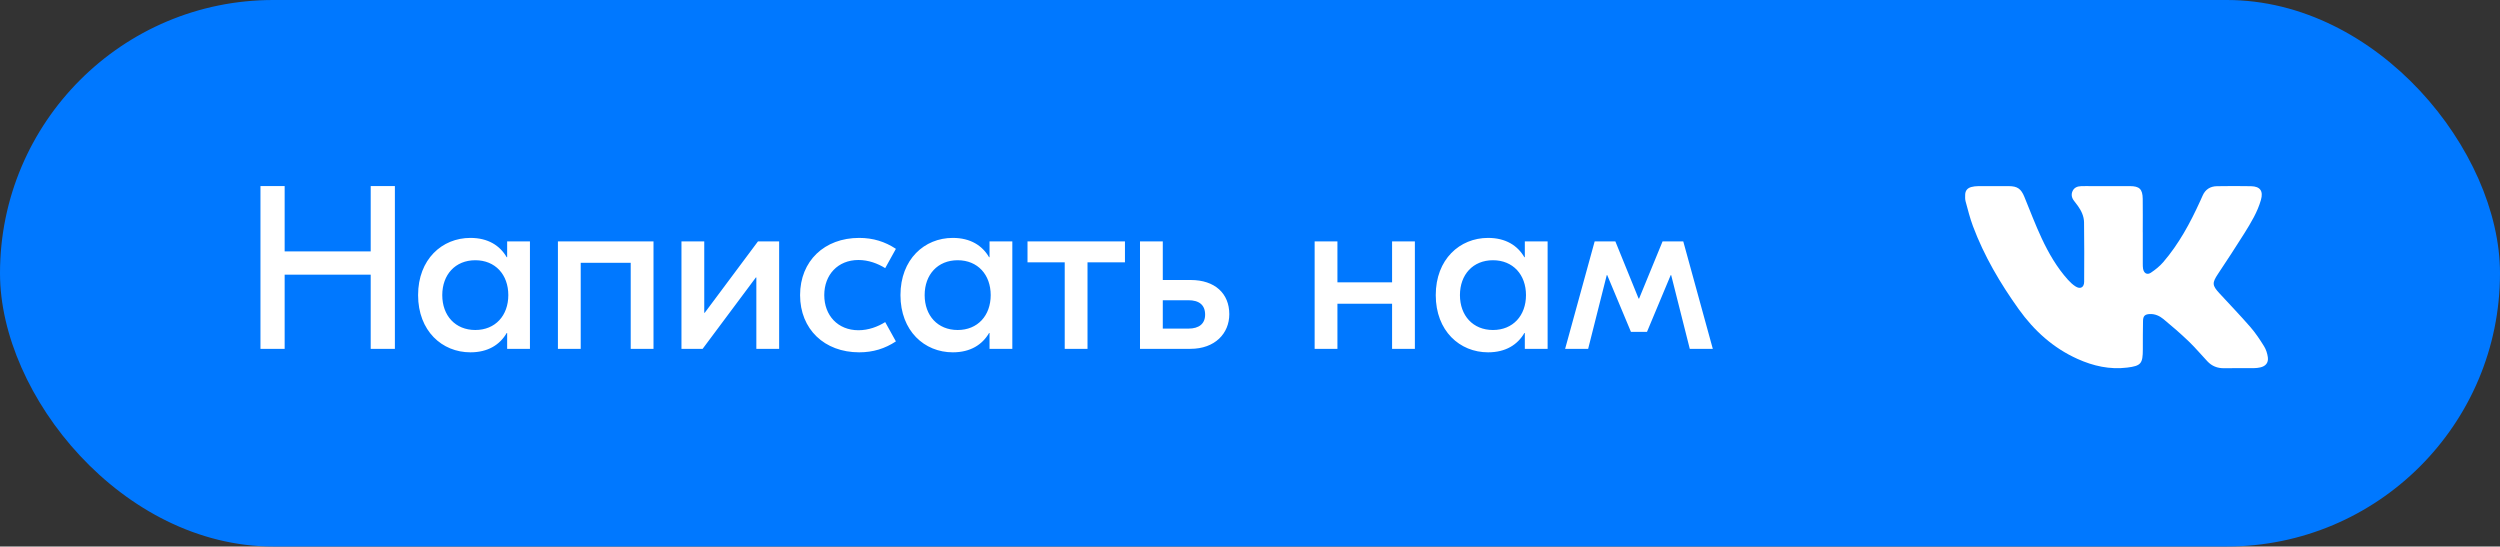 <?xml version="1.0" encoding="UTF-8"?> <svg xmlns="http://www.w3.org/2000/svg" width="215" height="47" viewBox="0 0 215 47" fill="none"><rect x="0" y="0" width="215" height="47" fill="#333333" stroke="none"/><rect width="215" height="47" rx="23.5" fill="#0078FF"></rect><path d="M184.28 19.984C184.28 20.88 184.279 21.776 184.28 22.673C184.28 22.814 184.28 22.958 184.302 23.098C184.364 23.496 184.647 23.672 184.975 23.453C185.359 23.197 185.733 22.897 186.034 22.549C187.383 20.983 188.355 19.179 189.209 17.306C189.281 17.147 189.353 16.988 189.423 16.828C189.658 16.288 190.086 16.023 190.653 16.013C191.63 15.997 192.607 15.994 193.584 16.013C194.375 16.029 194.658 16.427 194.441 17.193C194.144 18.235 193.584 19.151 193.02 20.057C192.282 21.242 191.509 22.404 190.74 23.568C190.235 24.333 190.241 24.541 190.867 25.219C191.759 26.188 192.674 27.138 193.538 28.132C193.978 28.639 194.355 29.208 194.71 29.781C194.882 30.058 194.99 30.401 195.035 30.727C195.098 31.195 194.846 31.495 194.386 31.597C194.208 31.637 194.022 31.658 193.839 31.659C192.982 31.665 192.124 31.651 191.267 31.666C190.7 31.676 190.224 31.485 189.838 31.076C189.299 30.506 188.796 29.9 188.231 29.359C187.533 28.69 186.802 28.055 186.057 27.442C185.732 27.175 185.341 26.989 184.889 27.007C184.48 27.023 184.31 27.159 184.3 27.58C184.282 28.399 184.285 29.219 184.284 30.038C184.282 31.267 184.136 31.465 182.935 31.613C181.441 31.797 180.021 31.478 178.662 30.865C176.576 29.926 174.937 28.443 173.612 26.592C172.02 24.367 170.637 22.022 169.673 19.448C169.414 18.756 169.237 18.033 169.041 17.319C168.991 17.134 168.998 16.928 169.005 16.733C169.017 16.383 169.214 16.165 169.543 16.081C169.72 16.035 169.906 16.011 170.089 16.01C170.979 16.002 171.869 16.004 172.759 16.007C173.494 16.01 173.812 16.236 174.095 16.927C174.584 18.117 175.036 19.324 175.581 20.488C176.184 21.774 176.893 23.005 177.85 24.068C178.038 24.276 178.25 24.474 178.484 24.626C178.899 24.897 179.233 24.728 179.237 24.236C179.249 22.531 179.252 20.827 179.228 19.122C179.221 18.601 178.998 18.126 178.692 17.701C178.584 17.551 178.47 17.405 178.357 17.258C178.161 17.003 178.108 16.72 178.243 16.428C178.382 16.128 178.658 16.023 178.966 16.01C179.259 15.998 179.552 16.006 179.845 16.006C180.952 16.006 182.06 16.005 183.167 16.006C183.991 16.007 184.261 16.261 184.274 17.098C184.288 18.06 184.277 19.022 184.277 19.983H184.28V19.984Z" fill="white"></path><path d="M31.88 16H33.96V30H31.88V23.62H24.48V30H22.4V16H24.48V21.62H31.88V16ZM40.456 30.3C38.016 30.3 35.956 28.46 35.956 25.38C35.956 22.3 38.016 20.46 40.456 20.46C41.975 20.46 42.995 21.12 43.575 22.12H43.615V20.76H45.575V30H43.615V28.64H43.575C42.995 29.64 41.975 30.3 40.456 30.3ZM40.876 28.38C42.596 28.38 43.715 27.14 43.715 25.38C43.715 23.62 42.596 22.38 40.876 22.38C39.156 22.38 38.035 23.62 38.035 25.38C38.035 27.14 39.156 28.38 40.876 28.38ZM56.201 20.76V30H54.241V22.6H49.941V30H47.981V20.76H49.941H56.201ZM58.606 30V20.76H60.566V26.9H60.606L65.186 20.76H67.006V30H65.046V23.86H65.006L60.426 30H58.606ZM73.887 30.3C70.907 30.3 68.807 28.32 68.807 25.38C68.807 22.44 70.907 20.46 73.887 20.46C75.087 20.46 76.107 20.78 77.047 21.4L76.127 23.06C75.487 22.66 74.687 22.36 73.827 22.36C72.047 22.36 70.887 23.64 70.887 25.38C70.887 27.12 72.047 28.4 73.827 28.4C74.687 28.4 75.487 28.1 76.127 27.7L77.047 29.36C76.107 29.98 75.087 30.3 73.887 30.3ZM81.94 30.3C79.5 30.3 77.44 28.46 77.44 25.38C77.44 22.3 79.5 20.46 81.94 20.46C83.46 20.46 84.48 21.12 85.06 22.12H85.1V20.76H87.06V30H85.1V28.64H85.06C84.48 29.64 83.46 30.3 81.94 30.3ZM82.36 28.38C84.08 28.38 85.2 27.14 85.2 25.38C85.2 23.62 84.08 22.38 82.36 22.38C80.64 22.38 79.52 23.62 79.52 25.38C79.52 27.14 80.64 28.38 82.36 28.38ZM96.746 20.76V22.56H93.526V30H91.566V22.56H88.366V20.76H96.746ZM102.4 24.08C104.48 24.08 105.72 25.24 105.72 27.02C105.72 28.68 104.48 30 102.38 30H98.04V20.76H100V24.08H102.4ZM102.2 28.26C103.12 28.26 103.64 27.84 103.64 27.06C103.64 26.22 103.12 25.82 102.2 25.82H100V28.26H102.2ZM119.719 20.76H121.679V30H119.719V26.12H115.019V30H113.059V20.76H115.019V24.28H119.719V20.76ZM127.975 30.3C125.535 30.3 123.475 28.46 123.475 25.38C123.475 22.3 125.535 20.46 127.975 20.46C129.495 20.46 130.515 21.12 131.095 22.12H131.135V20.76H133.095V30H131.135V28.64H131.095C130.515 29.64 129.495 30.3 127.975 30.3ZM128.395 28.38C130.115 28.38 131.235 27.14 131.235 25.38C131.235 23.62 130.115 22.38 128.395 22.38C126.675 22.38 125.555 23.62 125.555 25.38C125.555 27.14 126.675 28.38 128.395 28.38ZM134.601 30L137.141 20.76H138.921L140.921 25.68H140.961L142.981 20.76H144.761L147.301 30H145.321L143.721 23.66H143.681L141.641 28.54H140.261L138.221 23.66H138.181L136.581 30H134.601Z" fill="white"></path></svg> 